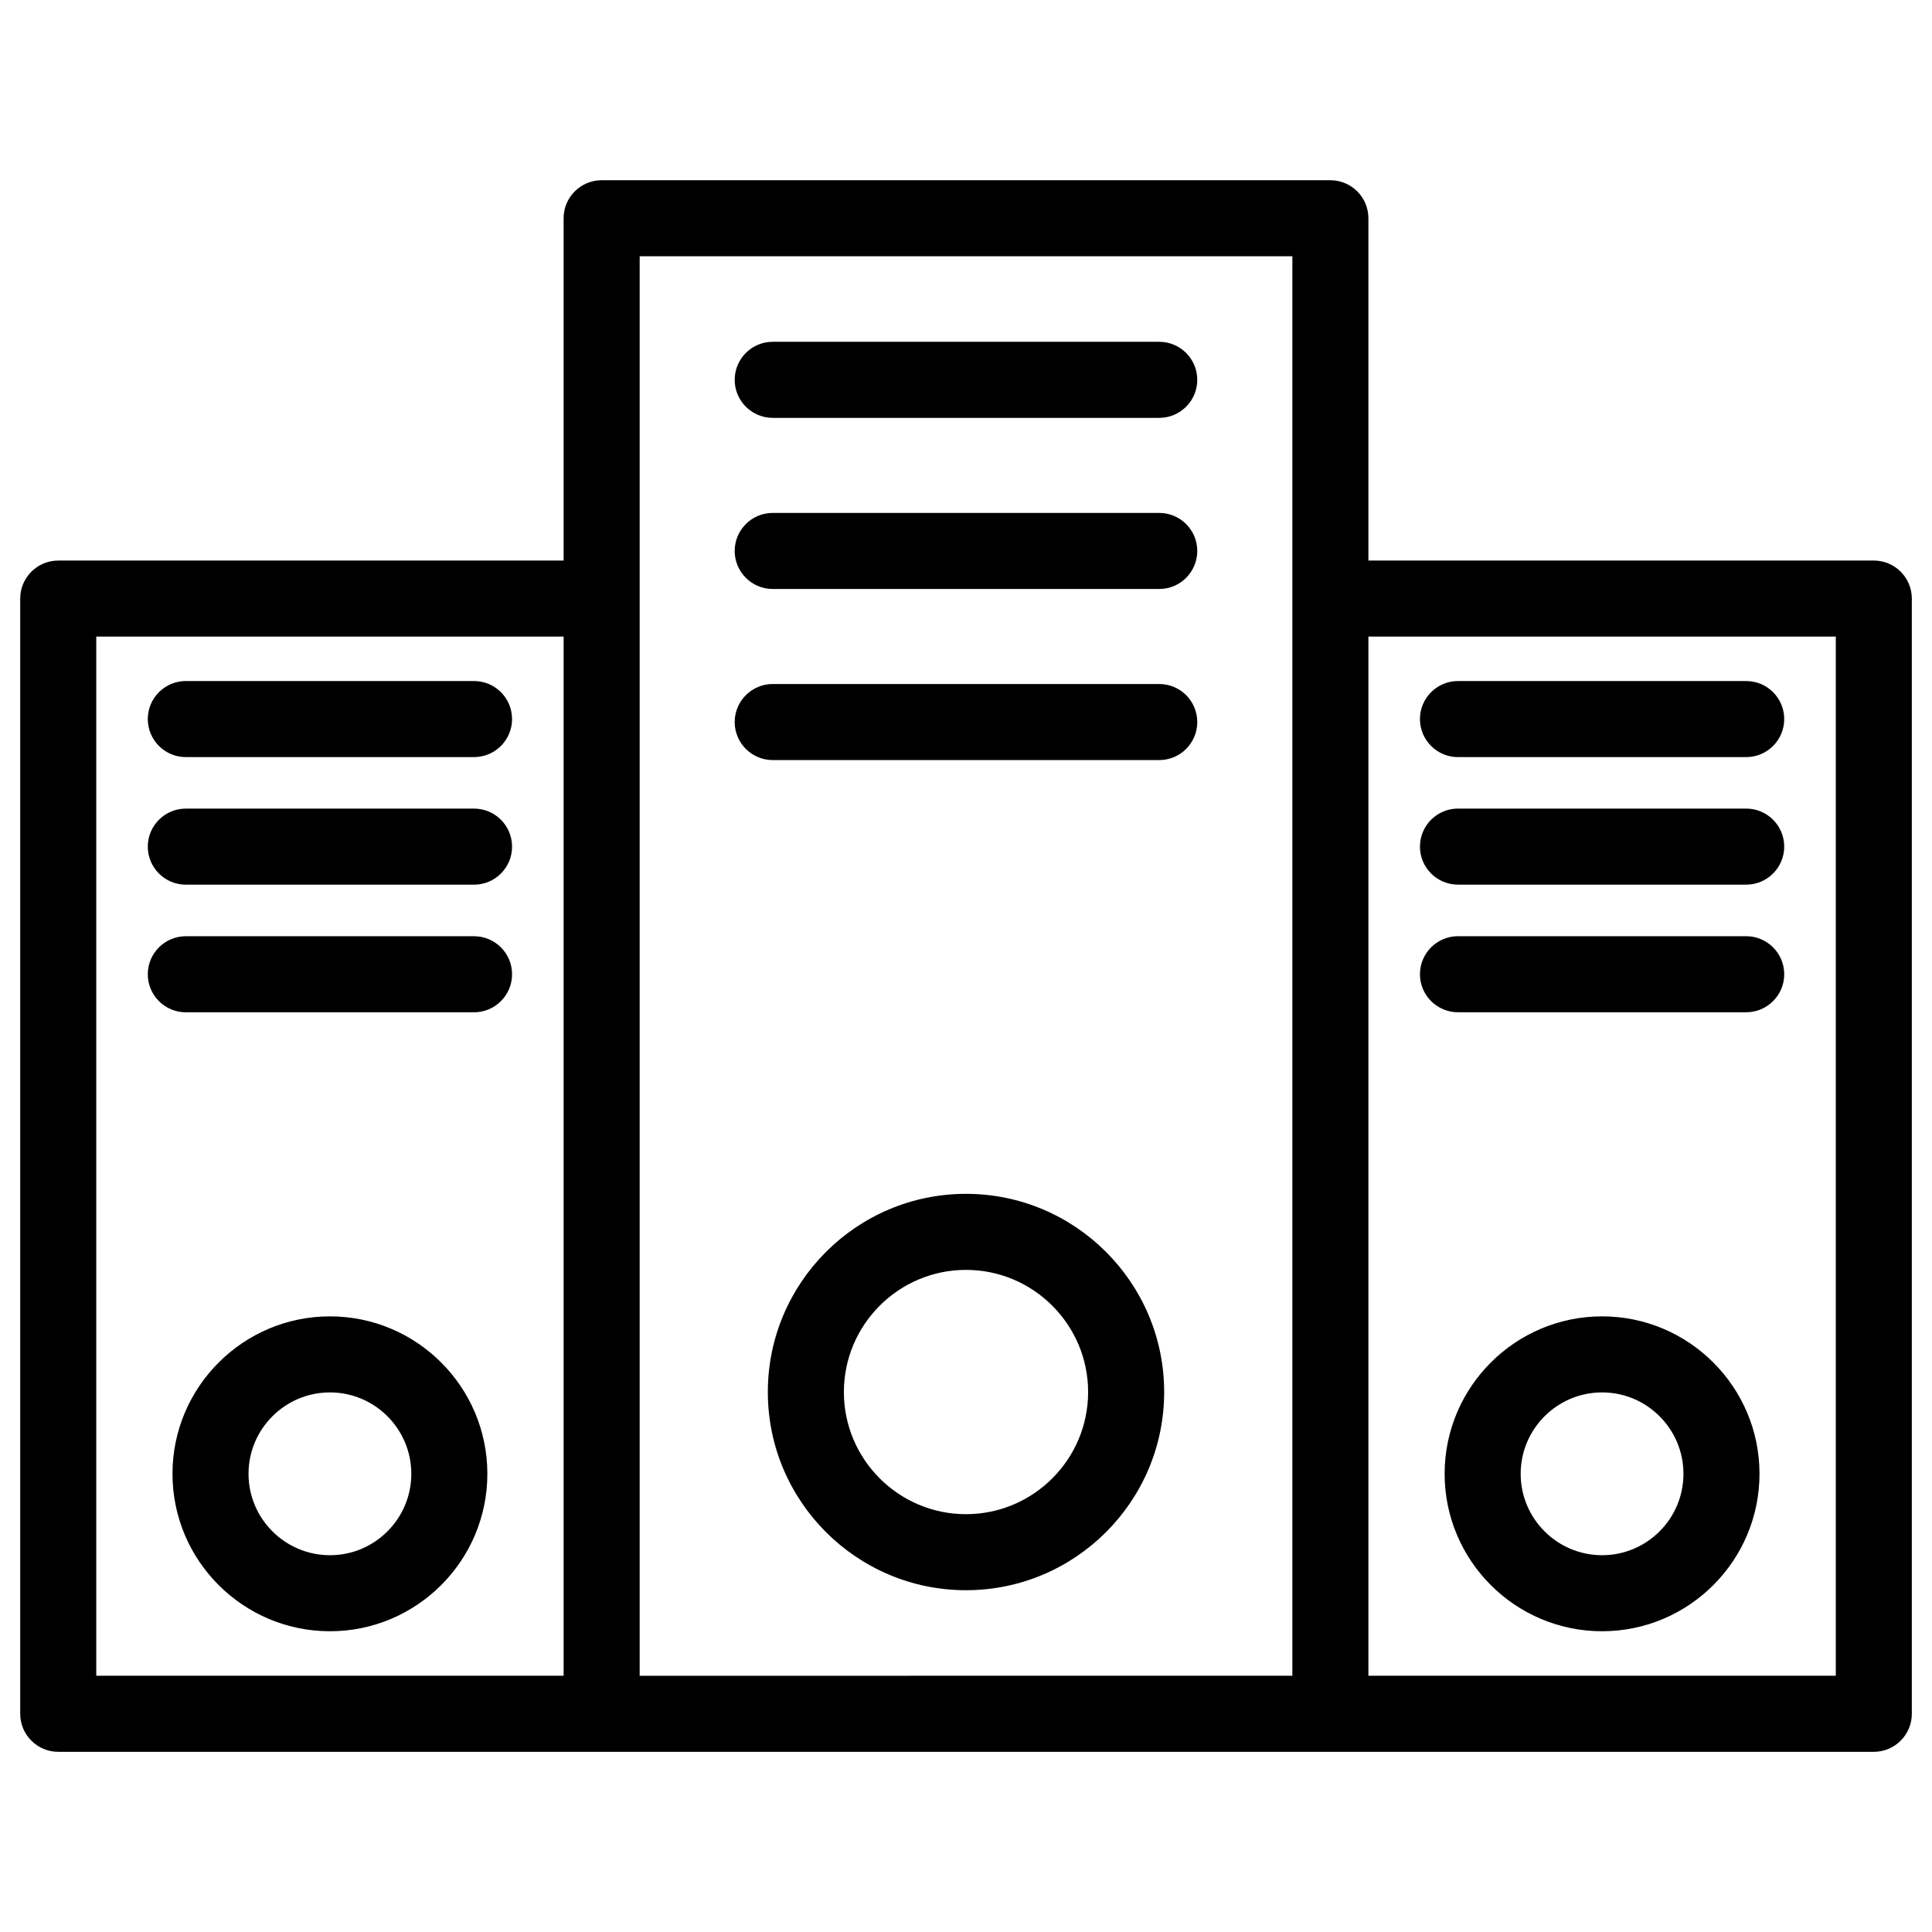 <?xml version="1.0" encoding="UTF-8"?>
<!-- Uploaded to: SVG Repo, www.svgrepo.com, Generator: SVG Repo Mixer Tools -->
<svg fill="#000000" width="800px" height="800px" version="1.1" viewBox="144 144 512 512" xmlns="http://www.w3.org/2000/svg">
 <g>
  <path d="m400 460.38c-28.957 0-52.516 23.562-52.516 52.527 0 28.957 23.559 52.516 52.516 52.516s52.516-23.559 52.516-52.516c0-28.965-23.559-52.527-52.516-52.527zm0 84.891c-17.844 0-32.363-14.52-32.363-32.363 0-17.852 14.52-32.375 32.363-32.375s32.363 14.523 32.363 32.375c0 17.844-14.52 32.363-32.363 32.363z"/>
  <path d="m451.21 234.58h-102.43c-5.562 0-10.078 4.516-10.078 10.078s4.516 10.078 10.078 10.078h102.43c5.562 0 10.078-4.516 10.078-10.078s-4.512-10.078-10.078-10.078z"/>
  <path d="m451.21 279.93h-102.43c-5.562 0-10.078 4.516-10.078 10.078s4.516 10.078 10.078 10.078h102.43c5.562 0 10.078-4.516 10.078-10.078s-4.512-10.078-10.078-10.078z"/>
  <path d="m451.21 325.27h-102.43c-5.562 0-10.078 4.516-10.078 10.078s4.516 10.078 10.078 10.078h102.43c5.562 0 10.078-4.516 10.078-10.078 0-5.566-4.512-10.078-10.078-10.078z"/>
  <path d="m640.57 292.55h-133.93v-90.711c0-5.562-4.516-10.078-10.078-10.078h-193.12c-5.562 0-10.078 4.516-10.078 10.078v90.715h-133.93c-5.562 0-10.078 4.516-10.078 10.078v295.54c0 5.562 4.516 10.078 10.078 10.078h481.14c5.562 0 10.078-4.516 10.078-10.078v-295.55c0-5.562-4.516-10.074-10.078-10.074zm-471.06 20.152h123.86v275.39h-123.86zm144.01-10.078v-90.711h172.97v376.18l-172.97 0.004zm316.98 285.47h-123.86v-275.39h123.86z"/>
  <path d="m568.57 492.85c-23.008 0-41.73 18.723-41.73 41.73 0 23.004 18.723 41.719 41.73 41.719 23 0 41.715-18.715 41.715-41.719 0.004-23.012-18.715-41.73-41.715-41.73zm0 63.297c-11.895 0-21.578-9.68-21.578-21.566 0-11.895 9.684-21.578 21.578-21.578 11.891 0 21.562 9.684 21.562 21.578 0.004 11.891-9.672 21.566-21.562 21.566z"/>
  <path d="m530.38 344.64h76.379c5.562 0 10.078-4.516 10.078-10.078s-4.516-10.078-10.078-10.078h-76.379c-5.562 0-10.078 4.516-10.078 10.078s4.512 10.078 10.078 10.078z"/>
  <path d="m530.38 378.44h76.379c5.562 0 10.078-4.516 10.078-10.078s-4.516-10.078-10.078-10.078h-76.379c-5.562 0-10.078 4.516-10.078 10.078s4.512 10.078 10.078 10.078z"/>
  <path d="m530.38 412.26h76.379c5.562 0 10.078-4.516 10.078-10.078s-4.516-10.078-10.078-10.078h-76.379c-5.562 0-10.078 4.516-10.078 10.078s4.512 10.078 10.078 10.078z"/>
  <path d="m231.44 492.85c-23.008 0-41.73 18.723-41.73 41.73 0 23.004 18.723 41.719 41.73 41.719 23.004 0 41.715-18.715 41.715-41.719 0.004-23.012-18.711-41.73-41.715-41.73zm0 63.297c-11.898 0-21.578-9.68-21.578-21.566 0-11.895 9.68-21.578 21.578-21.578 11.891 0 21.562 9.684 21.562 21.578 0.004 11.891-9.672 21.566-21.562 21.566z"/>
  <path d="m269.62 324.48h-76.375c-5.562 0-10.078 4.516-10.078 10.078s4.516 10.078 10.078 10.078h76.379c5.562 0 10.078-4.516 10.078-10.078-0.004-5.566-4.512-10.078-10.082-10.078z"/>
  <path d="m269.62 358.29h-76.375c-5.562 0-10.078 4.516-10.078 10.078s4.516 10.078 10.078 10.078h76.379c5.562 0 10.078-4.516 10.078-10.078-0.004-5.566-4.512-10.078-10.082-10.078z"/>
  <path d="m269.62 392.11h-76.375c-5.562 0-10.078 4.516-10.078 10.078 0 5.566 4.516 10.078 10.078 10.078h76.379c5.562 0 10.078-4.516 10.078-10.078-0.004-5.566-4.512-10.078-10.082-10.078z"/>
 </g>
</svg>